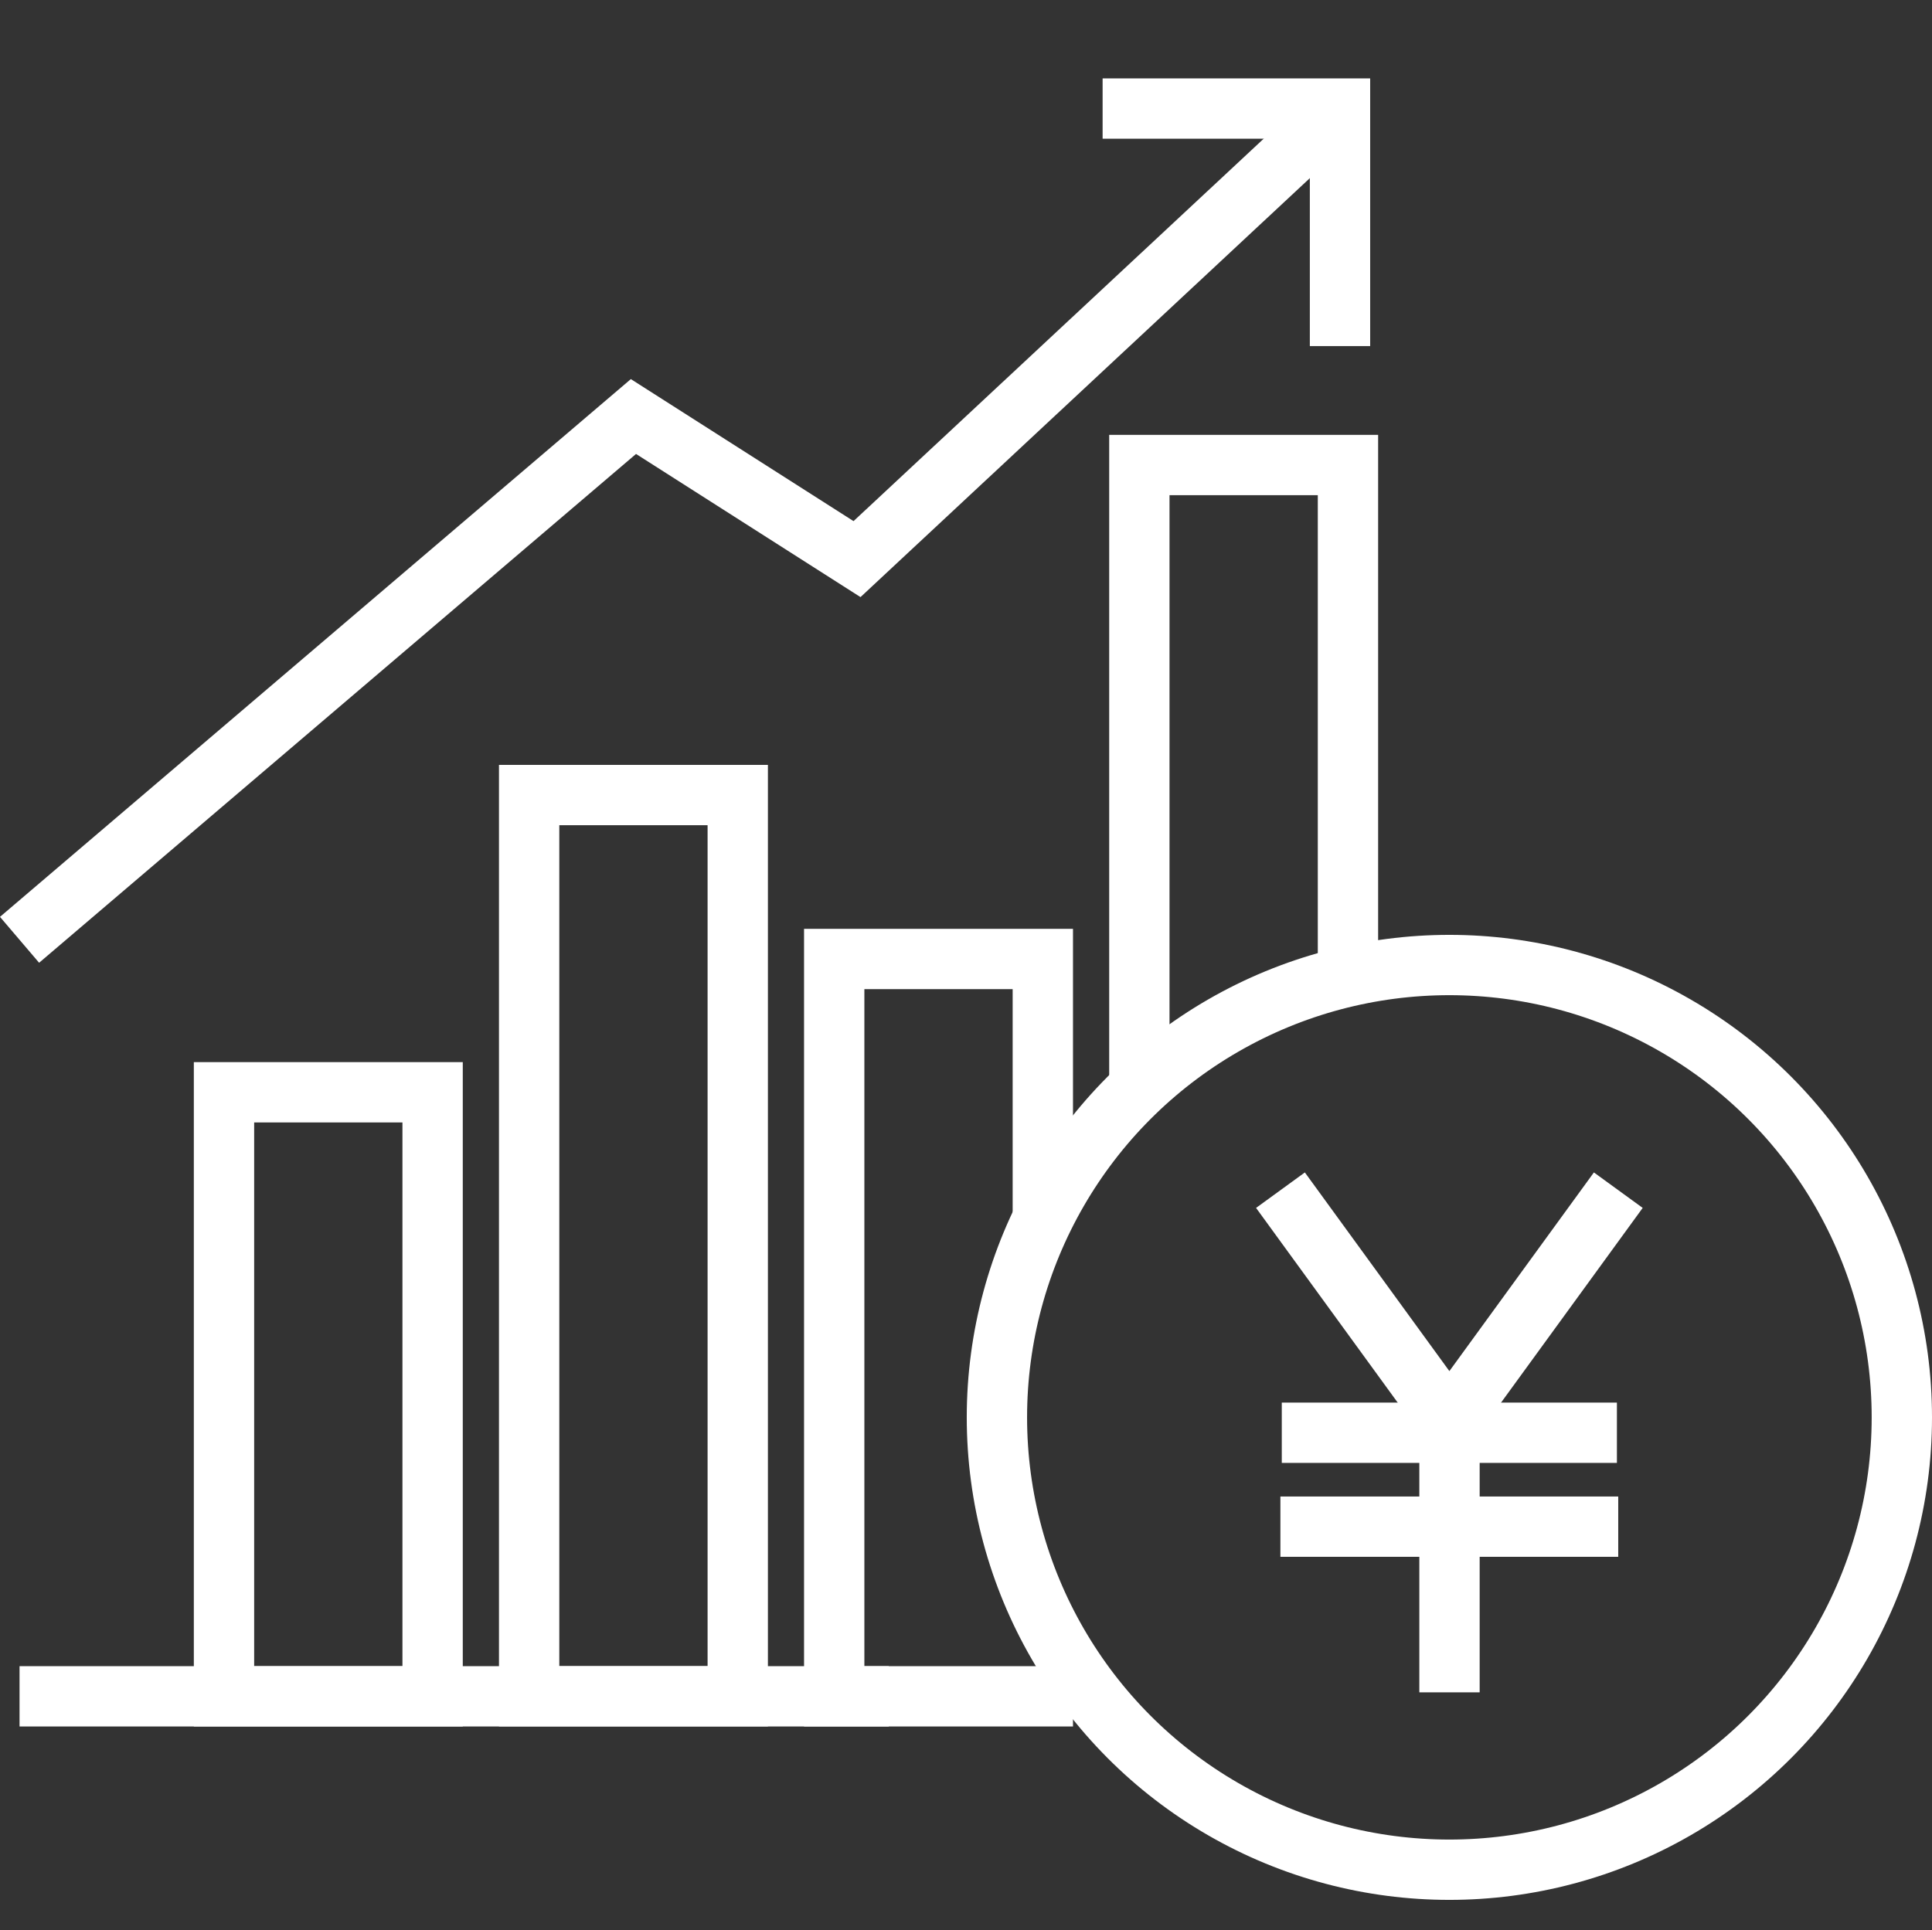 <svg id="calculator_icon_graph" xmlns="http://www.w3.org/2000/svg" width="32.025" height="32" viewBox="0 0 32.025 32">
  <rect x="0" y="0" width="32.025" height="32" fill="#333333" stroke="none"/>
  <g id="グループ_49506" data-name="グループ 49506">
    <circle id="楕円形_4582" data-name="楕円形 4582" cx="7.5" cy="7.5" r="7.5" transform="translate(16.525 16)" fill="none" stroke="#fff" stroke-width="1"/>
    <path id="パス_45755" data-name="パス 45755" d="M26.925,19.8l-2.8,3.85-2.8-3.85" transform="translate(-0.1 -0.067)" fill="none" stroke="#fff" stroke-miterlimit="10" stroke-width="1"/>
    <line id="線_2058" data-name="線 2058" x2="2.8" transform="translate(21.247 23.755)" fill="none" stroke="#fff" stroke-width="1"/>
    <line id="線_2059" data-name="線 2059" x2="2.8" transform="translate(24.002 23.755)" fill="none" stroke="#fff" stroke-width="1"/>
    <line id="線_2060" data-name="線 2060" x2="5.6" transform="translate(21.224 25.312)" fill="none" stroke="#fff" stroke-width="1"/>
    <line id="線_2061" data-name="線 2061" y2="5.042" transform="translate(24.027 23.017)" fill="none" stroke="#fff" stroke-width="1"/>
  </g>
  <rect id="長方形_55318" data-name="長方形 55318" width="3.458" height="10.015" transform="translate(3.713 18.11)" fill="none" stroke="#fff" stroke-miterlimit="10" stroke-width="1"/>
  <rect id="長方形_55319" data-name="長方形 55319" width="3.458" height="14.942" transform="translate(8.771 13.182)" fill="none" stroke="#fff" stroke-miterlimit="10" stroke-width="1"/>
  <path id="パス_45756" data-name="パス 45756" d="M17.786,28.125H13.828V15.9h3.458v4.325" fill="none" stroke="#fff" stroke-miterlimit="10" stroke-width="1"/>
  <path id="パス_45757" data-name="パス 45757" d="M18.886,18.125V7.71h3.458v8.415" fill="none" stroke="#fff" stroke-miterlimit="10" stroke-width="1"/>
  <line id="線_2062" data-name="線 2062" x2="14.408" transform="translate(0.324 28.125)" fill="none" stroke="#fff" stroke-miterlimit="10" stroke-width="1"/>
  <path id="パス_45758" data-name="パス 45758" d="M.324,15.582,10.5,6.906,14.206,9.27,22.216,1.8" fill="none" stroke="#fff" stroke-miterlimit="10" stroke-width="1"/>
  <path id="パス_45759" data-name="パス 45759" d="M18.277,1.8h3.935V5.738" fill="none" stroke="#fff" stroke-miterlimit="10" stroke-width="1"/>
  <rect id="長方形_55320" data-name="長方形 55320" width="32" height="32" fill="none"/>
</svg>
